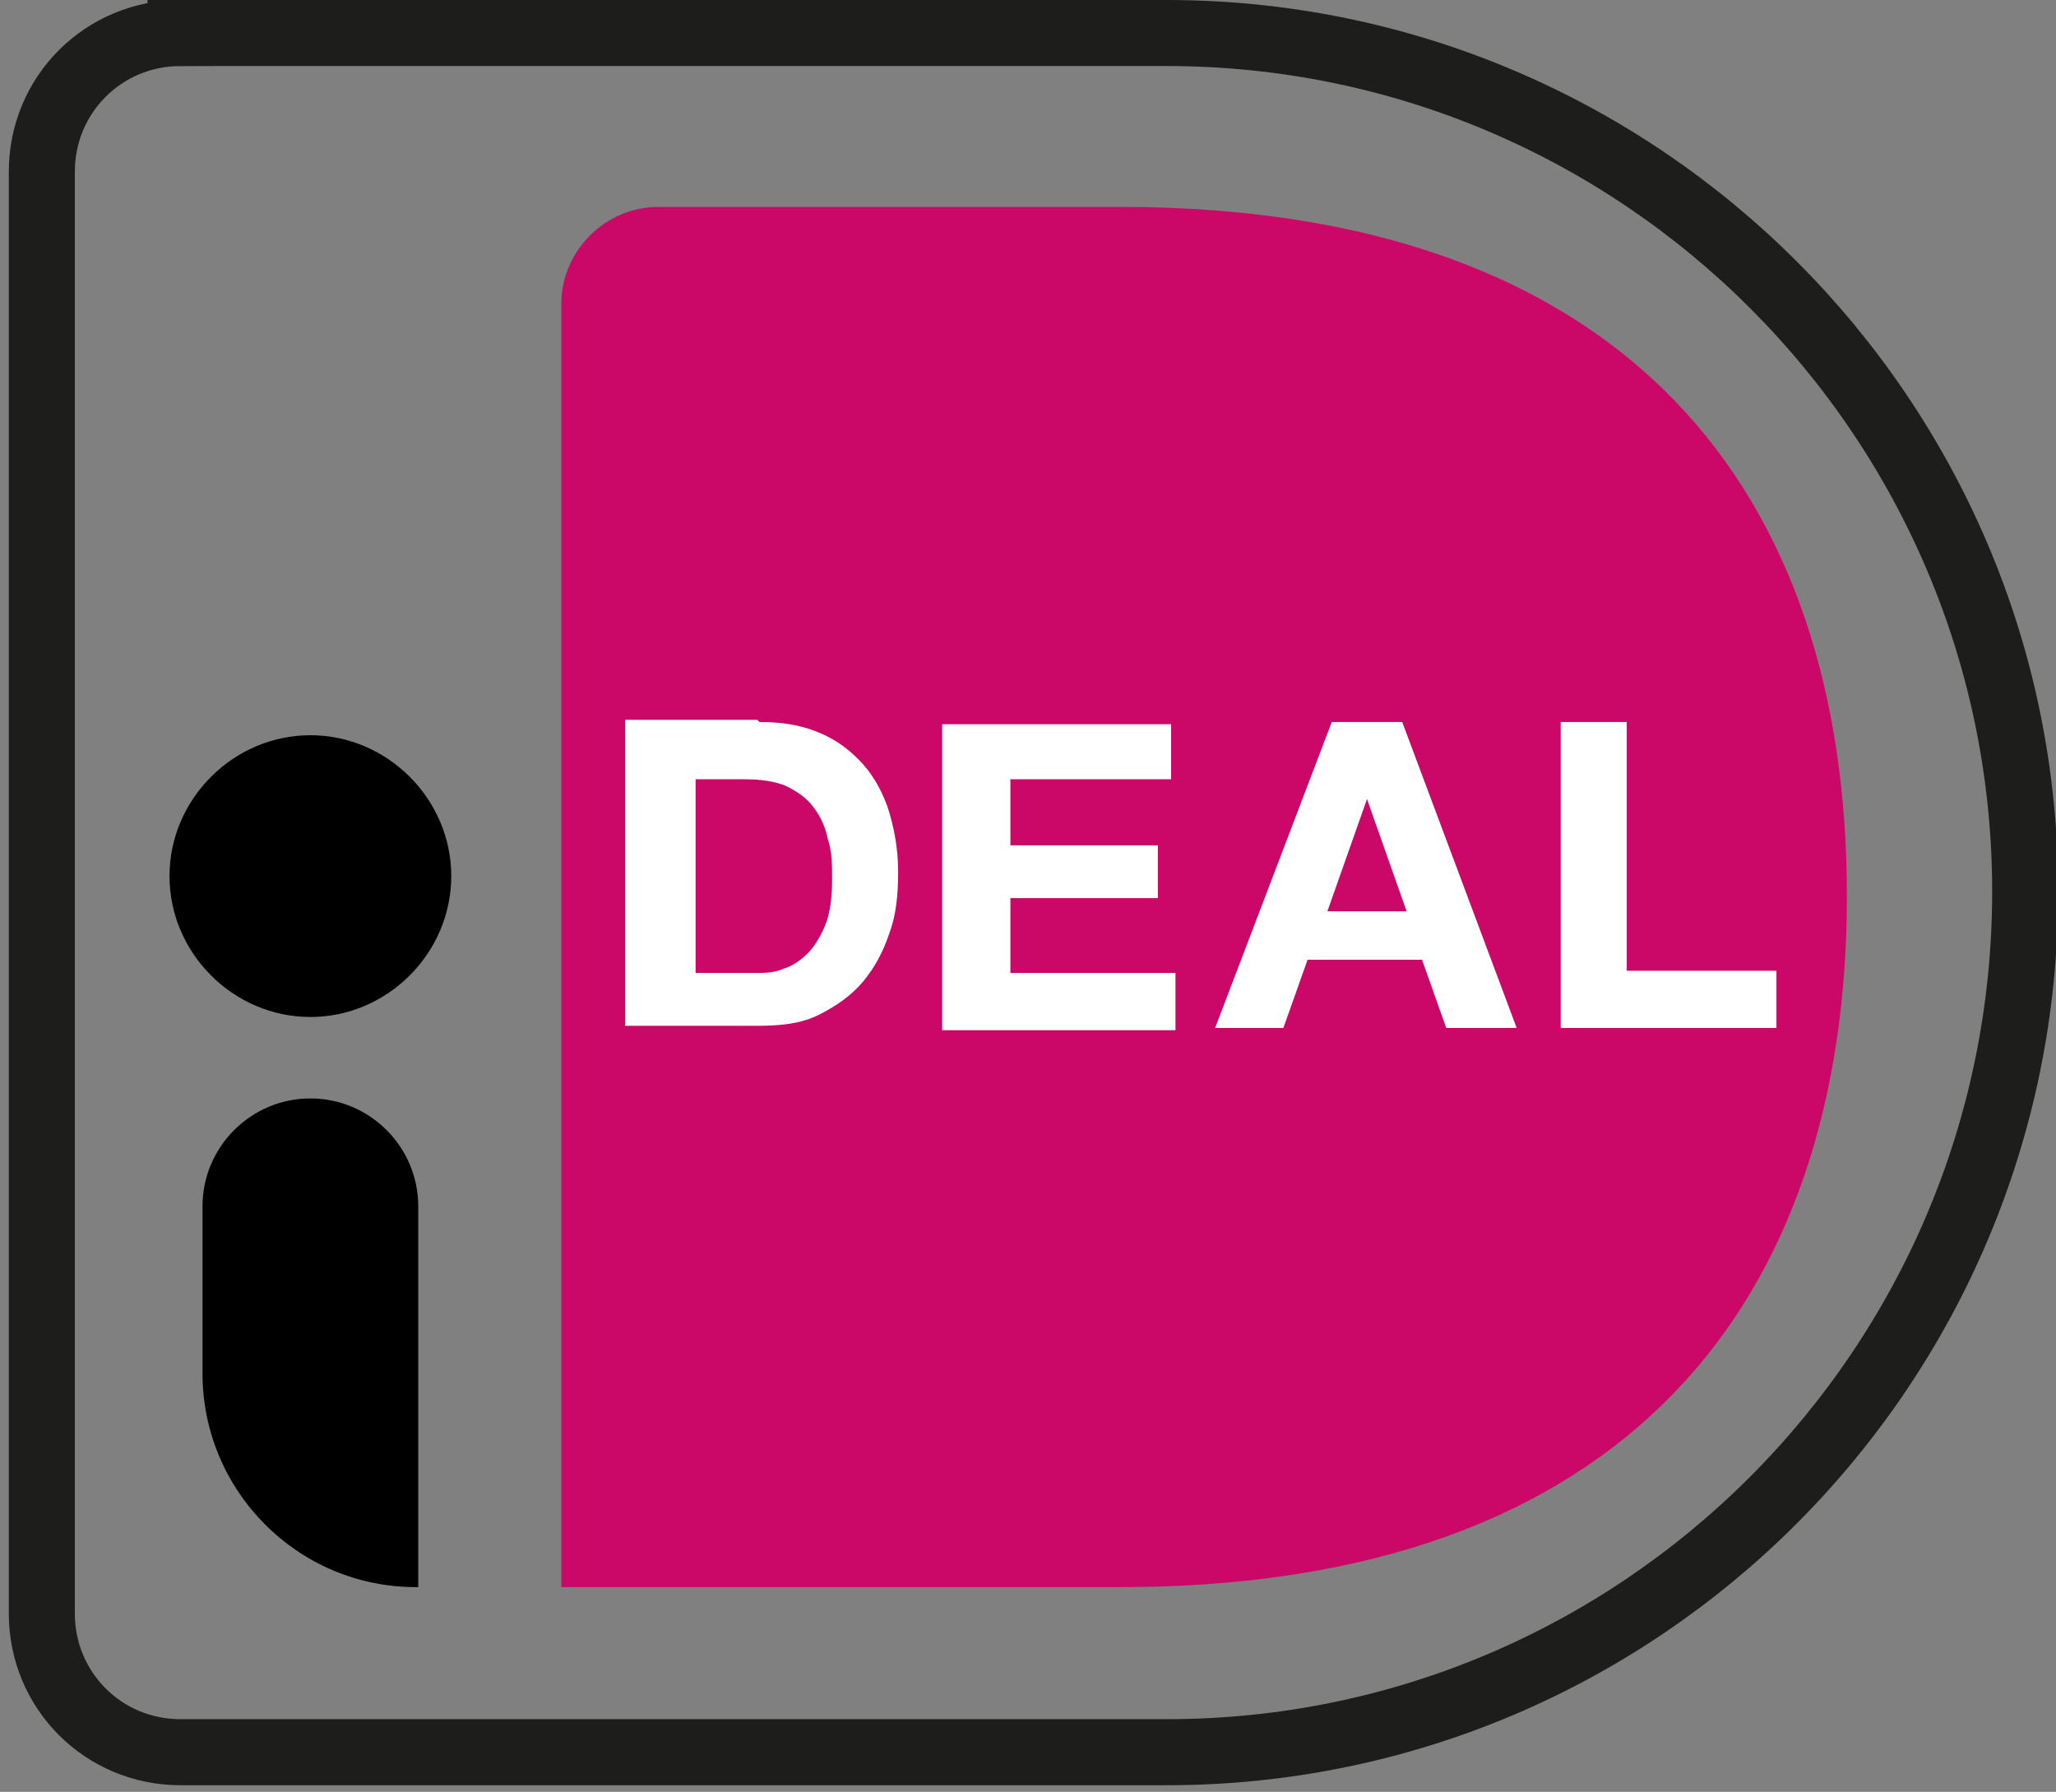 <?xml version="1.0" encoding="UTF-8"?>
<svg id="Layer_1" xmlns="http://www.w3.org/2000/svg" version="1.1" viewBox="0 0 93.4 81.4">
  <rect x="0" y="0" width="93.4" height="81.4" fill="#808080" stroke="none"/>
  <!-- Generator: Adobe Illustrator 29.0.0, SVG Export Plug-In . SVG Version: 2.1.0 Build 186)  -->
  <defs>
    <style>
      .st0 {
        fill: #fff;
      }

      .st1 {
        fill: #cb0767;
      }

      .st2 {
        fill: none;
        stroke: #1d1d1b;
        stroke-miterlimit: 10;
        stroke-width: 3px;
      }
    </style>
  </defs>
  <path class="st1" d="M25.5,13.8v58.3h25.4c23,0,33-13,33-31.4s-10-31.3-33-31.3h-21c-2.4,0-4.4,2-4.4,4.4h0Z"/>
  <path class="st0" d="M34.3,44.2c.4,0,.9,0,1.3-.2.4-.1.8-.4,1.1-.7.3-.3.6-.8.8-1.3.2-.5.3-1.2.3-2s0-1.3-.2-1.9c-.1-.5-.3-1-.7-1.5-.3-.4-.8-.7-1.2-.9-.5-.2-1.1-.3-1.9-.3h-2.2v8.8h2.7,0ZM34.5,32.8c.9,0,1.7.1,2.5.4.8.3,1.4.7,2,1.3.6.6,1,1.3,1.3,2.1.3.9.5,1.9.5,3s-.1,2-.4,2.8c-.3.9-.7,1.6-1.2,2.2-.5.6-1.2,1.1-2,1.5-.8.4-1.7.5-2.8.5h-6v-13.9h6ZM53.2,32.8v2.6h-7.3v3h6.7v2.4h-6.7v3.4h7.5v2.6h-10.6v-13.9h10.4ZM63.9,41.4l-1.8-5.1h0l-1.8,5.1h3.6ZM63.7,32.8l5.2,13.9h-3.2l-1.1-3.1h-5.2l-1.1,3.1h-3.1l5.3-13.9h3.1ZM73.9,32.8v11.3h6.8v2.6h-9.8v-13.9h3.1Z"/>
  <path d="M20.5,39.8c0,3.5-2.9,6.4-6.4,6.4s-6.4-2.9-6.4-6.4h0c0-3.5,2.9-6.4,6.4-6.4s6.4,2.9,6.4,6.4ZM18.9,72.1c-5.4,0-9.7-4.4-9.7-9.7v-7.6c0-2.7,2.2-4.9,4.9-4.9s4.9,2.2,4.9,4.9h0v17.3Z"/>
  <path class="st2" d="M8.2,1.5h44.8c21.5,0,39,17.5,39,39h0c0,21.6-17.5,39.1-39,39.1H8.2c-3.5,0-6.3-2.8-6.3-6.3V7.8c0-3.5,2.8-6.3,6.3-6.3Z"/>
</svg>
